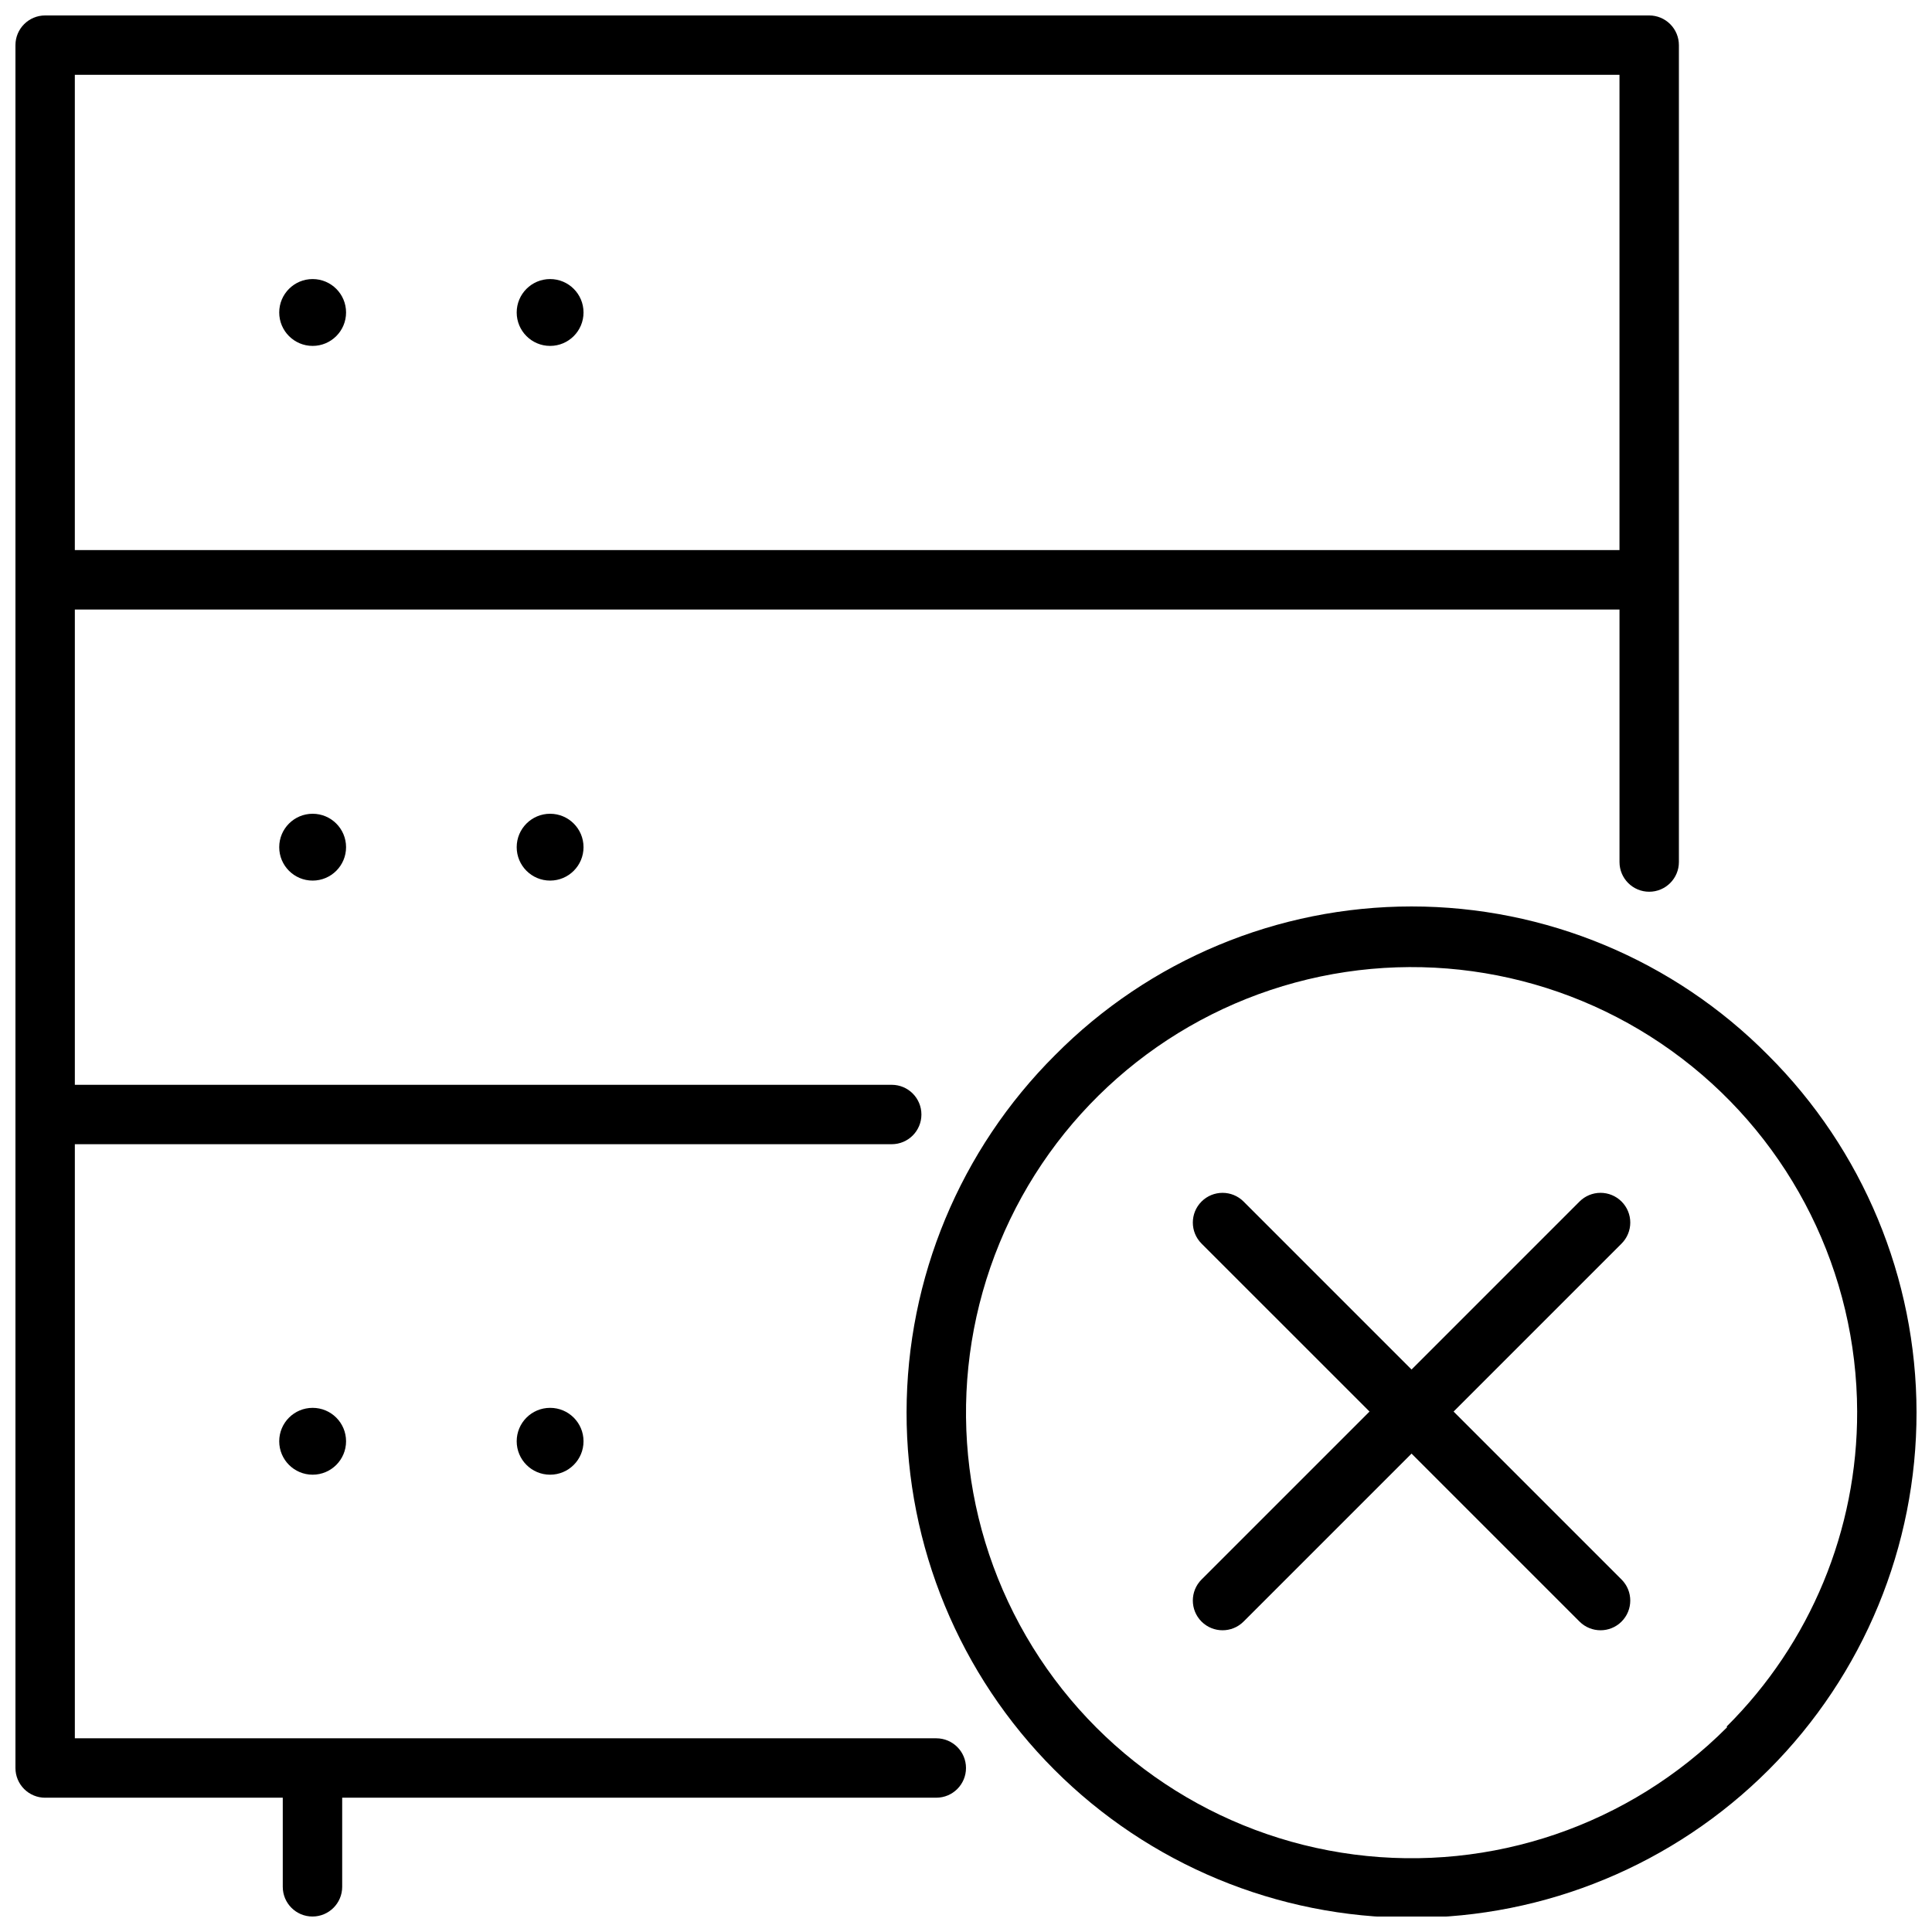 <?xml version="1.0" encoding="UTF-8"?>
<!-- Uploaded to: ICON Repo, www.iconrepo.com, Generator: ICON Repo Mixer Tools -->
<svg width="800px" height="800px" version="1.1" viewBox="144 144 512 512" xmlns="http://www.w3.org/2000/svg">
 <defs>
  <clipPath id="b">
   <path d="m148.09 148.09h440.91v503.81h-440.91z"/>
  </clipPath>
  <clipPath id="a">
   <path d="m384 384h267.9v267.9h-267.9z"/>
  </clipPath>
 </defs>
 <g clip-path="url(#b)">
  <path d="m155.96 620.41h62.977v23.617c0 4.348 3.523 7.871 7.871 7.871s7.875-3.523 7.875-7.871v-23.617h157.44c4.348 0 7.875-3.523 7.875-7.871 0-4.348-3.527-7.871-7.875-7.871h-228.29v-157.44h216.48c4.348 0 7.871-3.523 7.871-7.871s-3.523-7.871-7.871-7.871h-216.48v-125.95h409.35v66.91c0 4.348 3.523 7.875 7.871 7.875 4.348 0 7.871-3.527 7.871-7.875v-216.48c0-2.086-0.828-4.09-2.305-5.566-1.477-1.477-3.477-2.305-5.566-2.305h-425.09c-4.348 0-7.871 3.523-7.871 7.871v456.58c0 2.09 0.828 4.09 2.305 5.566 1.477 1.477 3.481 2.305 5.566 2.305zm417.22-456.58v125.95h-409.35v-125.95z"/>
 </g>
 <path d="m235.71 368.51c0 4.891-3.965 8.855-8.859 8.855-4.891 0-8.855-3.965-8.855-8.855s3.965-8.855 8.855-8.855c4.894 0 8.859 3.965 8.859 8.855"/>
 <path d="m235.71 226.81c0 4.891-3.965 8.859-8.859 8.859-4.891 0-8.855-3.969-8.855-8.859s3.965-8.855 8.855-8.855c4.894 0 8.859 3.965 8.859 8.855"/>
 <path d="m235.71 525.95c0 4.894-3.965 8.859-8.859 8.859-4.891 0-8.855-3.965-8.855-8.859 0-4.891 3.965-8.855 8.855-8.855 4.894 0 8.859 3.965 8.859 8.855"/>
 <path d="m298.64 368.51c0 4.891-3.965 8.855-8.855 8.855-4.891 0-8.855-3.965-8.855-8.855s3.965-8.855 8.855-8.855c4.891 0 8.855 3.965 8.855 8.855"/>
 <path d="m298.64 226.81c0 4.891-3.965 8.859-8.855 8.859-4.891 0-8.855-3.969-8.855-8.859s3.965-8.855 8.855-8.855c4.891 0 8.855 3.965 8.855 8.855"/>
 <path d="m298.64 525.95c0 4.894-3.965 8.859-8.855 8.859-4.891 0-8.855-3.965-8.855-8.859 0-4.891 3.965-8.855 8.855-8.855 4.891 0 8.855 3.965 8.855 8.855"/>
 <g clip-path="url(#a)">
  <path d="m423.61 423.61c-25.156 25.074-39.316 59.121-39.359 94.637-0.039 35.52 14.039 69.598 39.141 94.73 25.102 25.129 59.164 39.25 94.684 39.25s69.582-14.121 94.684-39.25c25.102-25.133 39.184-59.211 39.141-94.73-0.039-35.516-14.199-69.562-39.359-94.637-24.969-25.207-58.98-39.391-94.465-39.391-35.48 0-69.492 14.184-94.465 39.391zm178.11 178.11c-25.91 26-62.434 38.473-98.836 33.75-36.398-4.727-68.531-26.105-86.949-57.859-18.414-31.75-21.016-70.258-7.039-104.2 13.973-33.941 42.938-59.453 78.371-69.031s73.305-2.133 102.48 20.145c29.172 22.273 46.328 56.852 46.418 93.555 0.078 31.332-12.379 61.395-34.598 83.484z"/>
 </g>
 <path d="m573.73 462.42c-1.477-1.477-3.481-2.309-5.57-2.309-2.09 0-4.094 0.832-5.57 2.309l-44.516 44.52-44.516-44.52c-3.074-3.074-8.062-3.074-11.141 0-3.074 3.078-3.074 8.066 0 11.141l44.52 44.516-44.52 44.516c-3.074 3.078-3.074 8.062 0 11.141 3.078 3.074 8.066 3.074 11.141 0l44.516-44.516 44.516 44.516c3.078 3.074 8.062 3.074 11.141 0 3.074-3.078 3.074-8.062 0-11.141l-44.516-44.516 44.516-44.516c1.477-1.477 2.309-3.481 2.309-5.57 0-2.09-0.832-4.094-2.309-5.57z"/>
</svg>